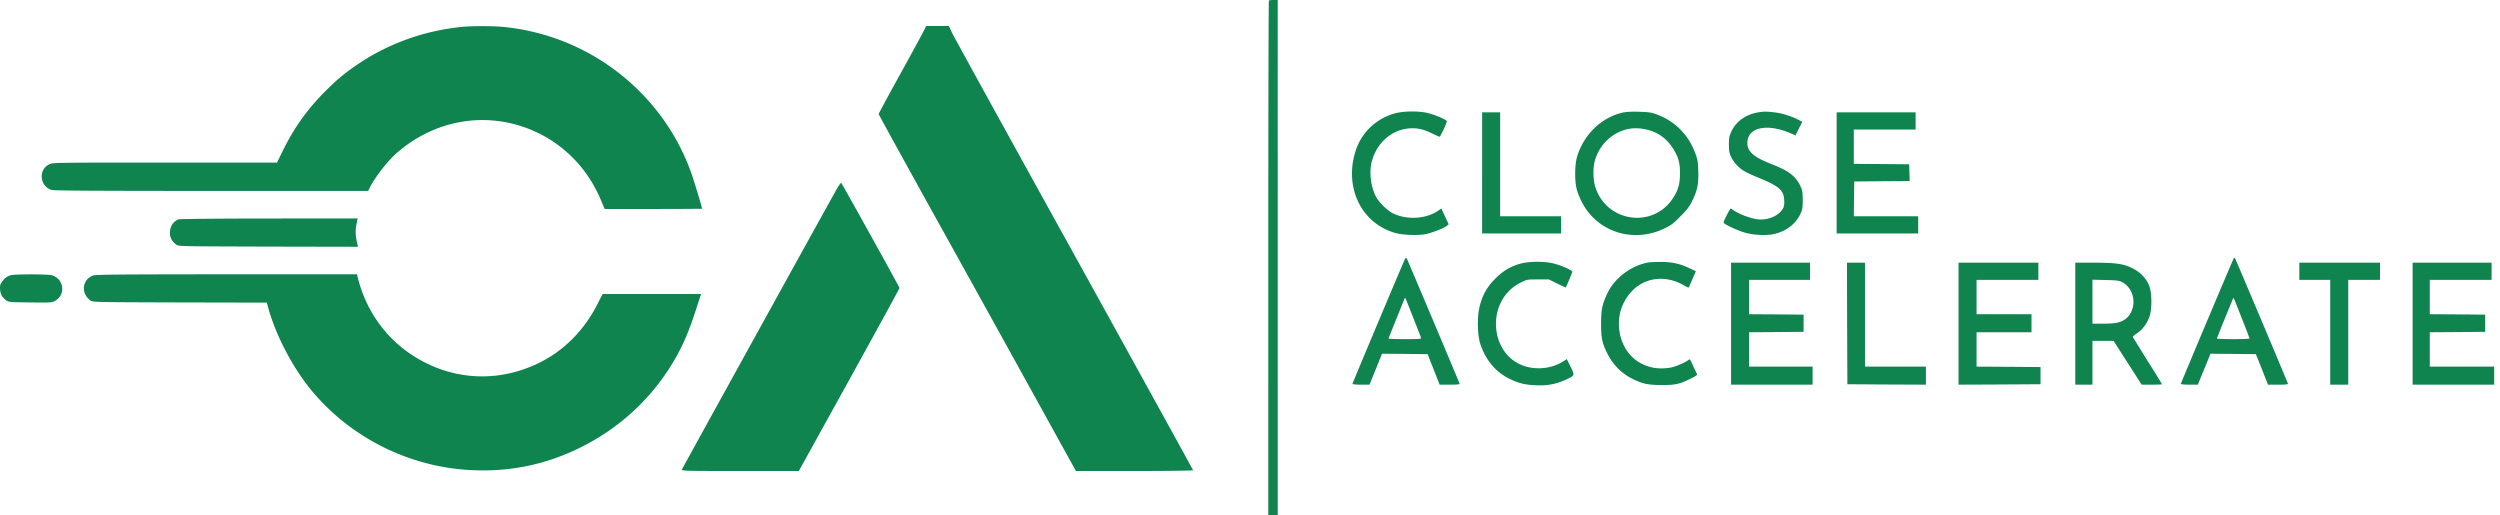 <?xml version="1.0" encoding="UTF-8" standalone="no"?>
<svg fill="none" xmlns="http://www.w3.org/2000/svg" viewBox="0 0 388 80"><path d="M196.931.086c-.053.036-.093 18.042-.093 40V80H198.303V0h-.639c-.36 0-.693.037-.733.086ZM71.594 4.18c-5.702.586-11.204 2.546-15.84 5.64-2.158 1.44-3.41 2.48-5.276 4.346-2.73 2.734-4.756 5.56-6.488 9.027l-.999 2.04H25.592c-17.265 0-17.399 0-17.958.267-1.745.853-1.466 3.466.413 3.986.373.107 7.593.147 24.806.147H57.14l.28-.573c.852-1.654 2.797-4.147 4.223-5.374 5.568-4.826 12.909-6.306 19.677-3.96 5.395 1.867 9.698 5.947 11.937 11.32l.586 1.387h7.567c4.156 0 7.554-.027 7.554-.04 0-.227-1.426-4.907-1.812-5.92-4.596-12.387-15.96-21.067-29.163-22.307-1.678-.146-4.823-.146-6.395.014ZM143.429 4.66c-.16.36-1.812 3.4-3.677 6.773-1.866 3.374-3.384 6.187-3.384 6.267 0 .067 3.863 7.093 8.579 15.6 4.73 8.507 11.617 20.947 15.308 27.627l6.727 12.173h9.1c5.062 0 9.085-.053 9.085-.12 0-.053-8.313-15.133-18.464-33.493-10.165-18.36-18.692-33.854-18.958-34.414l-.48-1.04H143.735l-.306.627ZM216.597 17.567c-2.984.787-5.289 2.973-6.221 5.893-1.213 3.84-.387 7.787 2.198 10.387a9.143 9.143 0 0 0 4.063 2.333c1.199.32 3.53.387 4.676.147 1.039-.227 2.731-.893 3.224-1.267l.307-.24-.573-1.226-.573-1.24-.533.373c-1.878 1.28-4.903 1.44-7.021.36-.919-.467-2.238-1.8-2.678-2.72-.746-1.56-.986-3.747-.559-5.32.906-3.4 3.903-5.533 7.181-5.08.639.093 1.305.32 2.078.693.626.307 1.186.56 1.252.56.133.014 1.119-2.093 1.133-2.4.013-.213-1.719-.96-2.905-1.266-1.345-.347-3.703-.334-5.049.013ZM251.675 17.514c-3.211.8-5.835 3.36-6.888 6.72-.4 1.28-.426 3.853-.066 5.173.333 1.227 1.079 2.68 1.891 3.653 2.798 3.4 7.554 4.387 11.657 2.413 1.106-.52 1.426-.773 2.532-1.893 1.039-1.04 1.385-1.493 1.838-2.413.799-1.627.999-2.64.933-4.667-.054-1.506-.107-1.787-.52-2.866-1.079-2.827-3.197-4.894-6.008-5.907-.826-.294-1.239-.347-2.771-.387-1.266-.026-2.039.027-2.598.174Zm4.196 2.68c1.559.426 2.798 1.346 3.717 2.76.893 1.373 1.146 2.24 1.146 3.946 0 1.734-.32 2.76-1.252 4.094-3.198 4.52-10.205 3.373-11.884-1.96-.333-1.027-.386-2.787-.133-3.867.773-3.227 3.784-5.52 6.941-5.24.4.026 1.066.146 1.465.267ZM272.831 17.447c-1.892.32-3.397 1.4-4.117 2.946-.333.72-.386 1-.386 2.04 0 1.014.053 1.32.359 1.96.387.827 1.186 1.68 2.079 2.2.319.2 1.412.694 2.411 1.094 2.878 1.2 3.624 1.84 3.717 3.226.08 1-.013 1.347-.533 1.92-.759.867-2.291 1.374-3.61 1.2-1.199-.173-2.811-.786-3.717-1.413-.187-.147-.373-.253-.413-.253-.147 0-1.173 2.026-1.119 2.186.106.267 2.171 1.227 3.29 1.547 1.399.4 3.411.493 4.583.213 1.865-.44 3.331-1.56 4.05-3.12.32-.68.36-.92.36-2.16-.013-1.226-.053-1.493-.36-2.146-.692-1.494-1.758-2.334-4.21-3.307-1.798-.72-2.571-1.12-3.157-1.627-.626-.56-.866-1.04-.866-1.786 0-2.36 2.958-3.054 6.555-1.547l.919.387.519-1.054.533-1.053-.692-.347c-1.133-.573-2.478-.986-3.704-1.12-1.292-.146-1.532-.146-2.491.014ZM230.026 26.833v9.4h12.256v-2.666h-9.458V17.433h-2.798v9.4ZM285.047 26.833v9.4h12.657v-2.666h-9.992l.027-2.707.04-2.693 4.303-.04 4.303-.027-.04-1.307-.04-1.293-4.29-.04-4.303-.027V20.1h9.592v-2.667h-12.257v9.4ZM129.72 29.593c-3.637 6.534-23.821 43.094-23.887 43.267-.094.227.399.24 9.019.24h9.126l7.82-14.133c4.29-7.774 7.807-14.2 7.807-14.267 0-.133-8.873-16.133-9.046-16.307-.067-.066-.44.48-.839 1.2ZM27.777 34.033c-.84.253-1.412 1.107-1.412 2.107 0 .72.333 1.333.972 1.813.373.28.413.28 14.308.32l13.922.027-.066-.293c-.333-1.307-.387-2.214-.187-3.147l.187-.96-13.669.013c-7.514 0-13.842.067-14.055.12ZM1.732 42.7c-.573.133-1.066.493-1.452 1.08-.267.373-.307.573-.267 1.16.067.747.333 1.213.96 1.68.346.267.572.28 3.676.32 3.118.04 3.344.027 3.85-.227 1.76-.906 1.453-3.466-.479-4-.586-.173-5.609-.173-6.288-.013ZM14.468 42.754c-1.719.613-1.958 2.746-.453 3.866.373.28.413.28 13.882.32l13.509.027.213.773c1.132 4.12 3.597 8.907 6.328 12.36 6.035 7.587 15.24 12.32 25.02 12.854 6.008.333 11.67-.814 17.012-3.454 6.262-3.067 11.364-7.84 14.788-13.8 1.332-2.32 2.185-4.333 3.331-7.907l.706-2.16H93.523l-.813 1.587c-2.305 4.534-5.888 7.88-10.405 9.707-6.195 2.52-12.922 1.813-18.531-1.947-4.09-2.733-7.02-6.96-8.233-11.853l-.147-.56h-20.21c-16.693.013-20.303.04-20.716.187ZM218.063 40.18c-.28.547-8.154 19.254-8.154 19.373 0 .094.48.147 1.319.147h1.319l.973-2.4.972-2.4 3.531.027 3.543.04.933 2.36.933 2.373h1.572c1.212 0 1.572-.04 1.518-.173-.519-1.32-8.153-19.387-8.219-19.48-.067-.053-.174 0-.24.133Zm1.239 9.053c.639 1.614 1.199 3.04 1.225 3.16.067.227-.12.24-2.478.24-1.398 0-2.544-.04-2.544-.093 0-.04.519-1.346 1.146-2.893.626-1.547 1.199-2.96 1.265-3.133.067-.174.147-.294.187-.267.026.026.573 1.373 1.199 2.986ZM346.69 40.06c-.16.267-8.22 19.387-8.22 19.507 0 .08.52.133 1.319.133h1.319l.666-1.64c.373-.893.813-1.973.986-2.4l.306-.76 3.531.027 3.517.04.946 2.36.932 2.373h1.586c1.199 0 1.558-.04 1.505-.173-.439-1.133-8.14-19.387-8.22-19.467-.053-.067-.133-.067-.173 0Zm1.226 9.307c.666 1.68 1.212 3.107 1.212 3.16 0 .066-1.132.106-2.531.106-1.386 0-2.531-.04-2.531-.093 0-.04.506-1.333 1.132-2.867.626-1.52 1.199-2.933 1.279-3.12.067-.2.147-.333.186-.306.027.04.6 1.44 1.253 3.12ZM236.048 40.9c-1.546.413-2.745 1.107-3.97 2.334-1.279 1.266-2.039 2.613-2.465 4.44-.386 1.573-.307 4.44.146 5.76.826 2.44 2.358 4.28 4.397 5.293 1.492.747 2.411.987 4.263 1.067 1.772.08 3.077-.174 4.676-.907 1.332-.614 1.332-.6.653-1.974l-.573-1.173-.746.453c-1.492.894-3.437 1.187-5.236.787-6.048-1.346-6.861-10.306-1.185-13.12.985-.493 1.012-.493 2.677-.493h1.692l1.293.64c.719.36 1.319.627 1.332.6.146-.2 1.012-2.307 1.012-2.427 0-.24-1.612-.96-2.864-1.28-1.399-.36-3.73-.36-5.102 0ZM255.871 40.727c-2.624.44-5.249 2.373-6.368 4.72-.839 1.747-1.012 2.56-1.012 4.787-.013 2.186.173 3.053.946 4.586.892 1.8 2.251 3.16 3.97 4 1.532.76 2.411.934 4.529.934 2.119.013 2.771-.147 4.503-1.014.906-.453 1.013-.546.906-.76-.08-.133-.346-.706-.613-1.28-.439-.973-.479-1.026-.706-.826-.386.346-1.918 1.013-2.677 1.16-3.93.746-7.261-1.507-7.967-5.374-.426-2.373.2-4.586 1.772-6.346 2.025-2.254 5.262-2.68 8.1-1.08.799.453.826.466.919.226.04-.08.28-.653.546-1.266l.48-1.107-.973-.453c-1.505-.72-2.811-1-4.543-.987-.812.013-1.625.053-1.812.08ZM268.661 50.233V59.7h12.656v-2.8h-9.858v-5.333l4.236-.027 4.223-.04v-2.667l-4.223-.04-4.236-.026v-5.333h9.458v-2.667h-12.256v9.466ZM286.673 50.194l.04 9.44 6.101.04 6.089.026v-2.8h-9.459V40.767h-2.798l.027 9.426ZM303.965 50.233V59.7l6.368-.027 6.355-.04v-2.666l-4.956-.04-4.969-.027v-5.333h8.526v-2.8h-8.526v-5.333h9.592v-2.667h-12.39v9.466ZM322.084 50.233V59.7h2.664v-6.8h3.277l2.185 3.4 2.172 3.4h1.585c.866 0 1.572-.027 1.572-.067 0-.04-1.012-1.693-2.265-3.68-1.239-1.986-2.264-3.64-2.264-3.693.013-.053.319-.306.692-.56.84-.56 1.572-1.573 1.919-2.627.386-1.173.359-3.693-.067-4.733-.426-1.107-1.412-2.133-2.598-2.707-1.385-.693-2.544-.853-5.968-.866h-2.904v9.466Zm7.287-6.44c2.118 1.134 2.358 4.374.426 5.774-.706.507-1.532.666-3.45.666h-1.599v-6.826l2.038.053c1.772.04 2.092.08 2.585.334ZM356.855 42.1v1.334h4.796V59.7h2.798V43.434h4.929v-2.667h-12.523V42.1ZM374.44 50.233V59.7h12.657v-2.8h-9.992v-5.333l4.303-.027 4.29-.04v-2.667l-4.29-.04-4.303-.026v-5.333h9.592v-2.667H374.44v9.466Z" fill="#0F844F"/></svg>